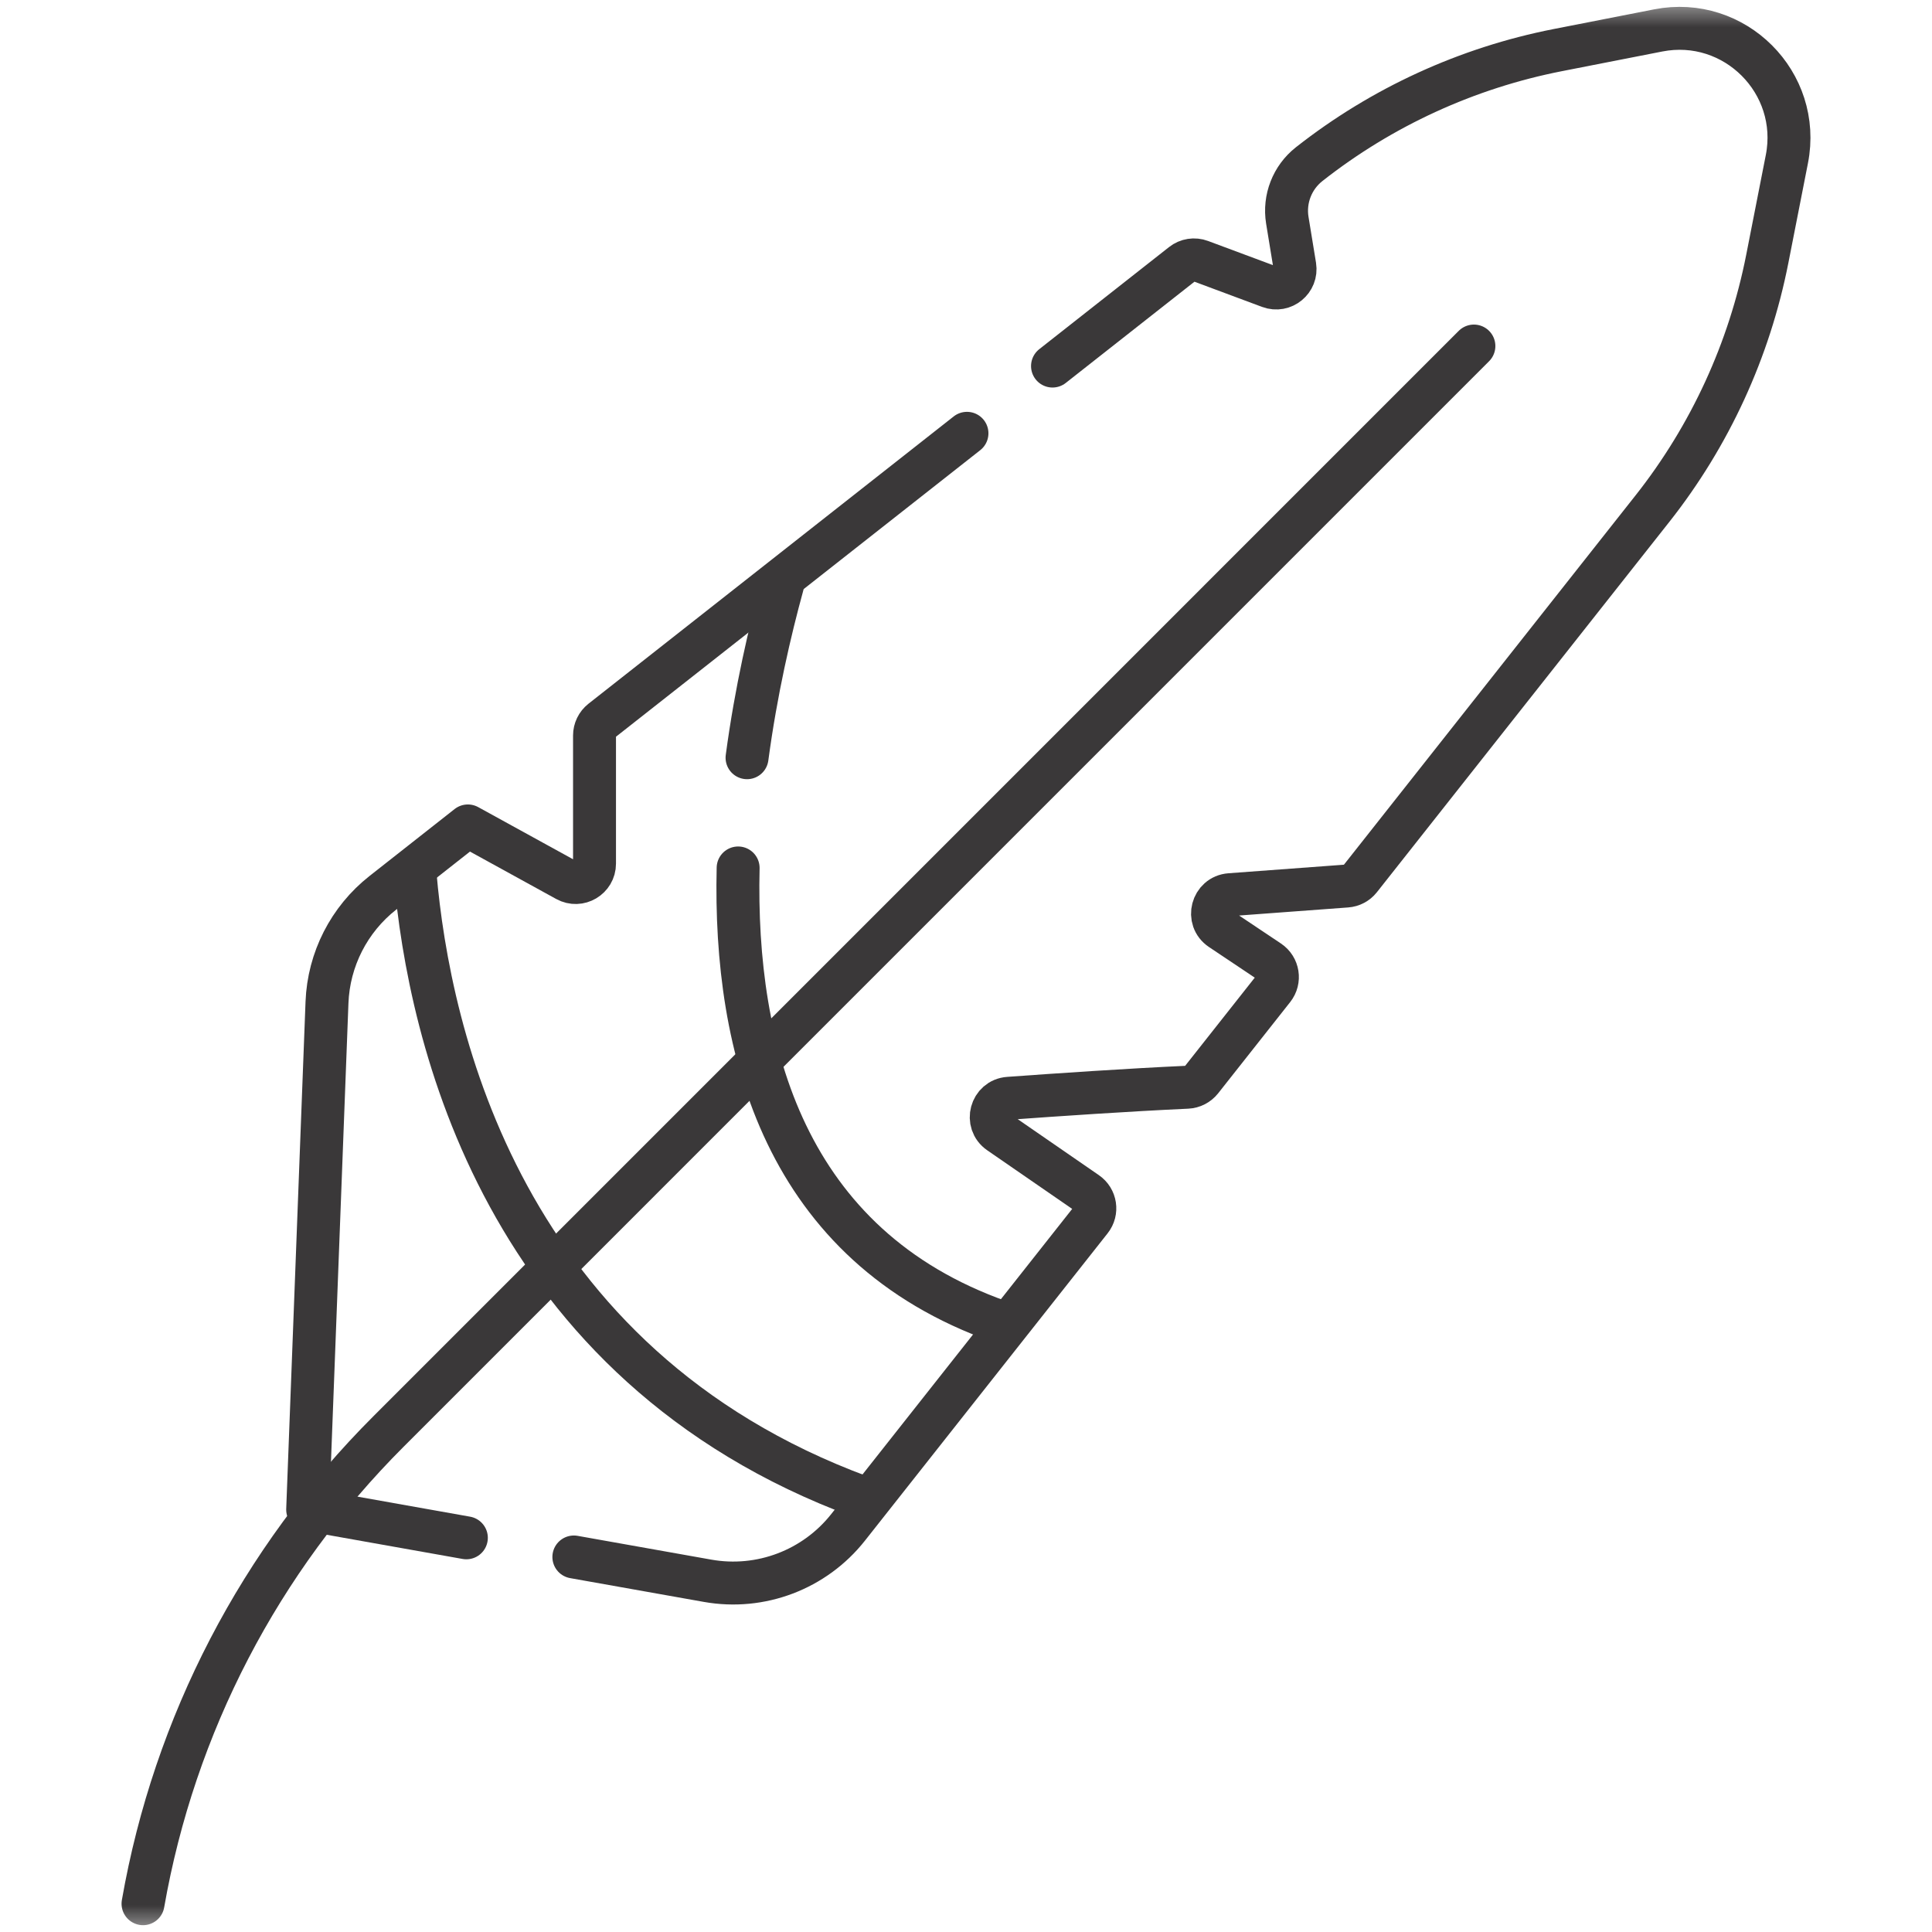 <svg width="36" height="36" viewBox="0 0 36 36" fill="none" xmlns="http://www.w3.org/2000/svg">
<mask id="mask0_1336_46476" style="mask-type:luminance" maskUnits="userSpaceOnUse" x="0" y="0" width="36" height="36">
<path d="M0 3.8147e-06H36V36H0V3.8147e-06Z" fill="white"/>
</mask>
<g mask="url(#mask0_1336_46476)">
<path d="M7.735 16.297C7.992 19.283 9.351 25.424 16.044 27.892" stroke="#3A3839" stroke-width="0.8" stroke-miterlimit="10" stroke-linecap="round" stroke-linejoin="round"/>
<path d="M18.628 24.626C14.622 23.209 13.674 19.552 13.754 16.173" stroke="#3A3839" stroke-width="0.8" stroke-miterlimit="10" stroke-linecap="round" stroke-linejoin="round"/>
<path d="M13.92 14.119C14.087 12.87 14.349 11.747 14.58 10.906" stroke="#3A3839" stroke-width="0.8" stroke-miterlimit="10" stroke-linecap="round" stroke-linejoin="round"/>
<path d="M18.018 8.074L11.212 13.428C11.128 13.495 11.078 13.597 11.078 13.704V16.093C11.078 16.36 10.791 16.53 10.557 16.401L8.718 15.39L7.133 16.637C6.504 17.132 6.124 17.878 6.093 18.678L5.733 28.129L8.69 28.655" stroke="#3A3839" stroke-width="0.8" stroke-miterlimit="10" stroke-linecap="round" stroke-linejoin="round"/>
<path d="M10.693 29.012L13.183 29.455C14.173 29.632 15.18 29.249 15.803 28.46L20.325 22.733C20.451 22.574 20.416 22.341 20.248 22.226L18.623 21.105C18.349 20.916 18.465 20.488 18.796 20.465C19.69 20.4 21.027 20.309 22.123 20.259C22.226 20.254 22.32 20.205 22.384 20.125L23.727 18.424C23.854 18.263 23.817 18.028 23.647 17.914L22.75 17.314C22.472 17.128 22.586 16.696 22.919 16.671L25.092 16.51C25.19 16.503 25.281 16.455 25.342 16.378L30.793 9.475C31.865 8.116 32.597 6.522 32.931 4.823L33.296 2.964C33.575 1.541 32.322 0.288 30.898 0.567L29.03 0.933C27.338 1.265 25.749 1.993 24.394 3.059H24.394C24.079 3.307 23.923 3.707 23.987 4.103L24.127 4.958C24.17 5.225 23.91 5.438 23.657 5.344L22.371 4.865C22.256 4.822 22.127 4.842 22.031 4.918L19.612 6.821" stroke="#3A3839" stroke-width="0.8" stroke-miterlimit="10" stroke-linecap="round" stroke-linejoin="round"/>
<path d="M27.464 6.448L7.237 26.676C4.844 29.068 3.248 32.14 2.665 35.473" stroke="#3A3839" stroke-width="0.8" stroke-miterlimit="10" stroke-linecap="round" stroke-linejoin="round"/>
</g>
</svg>
